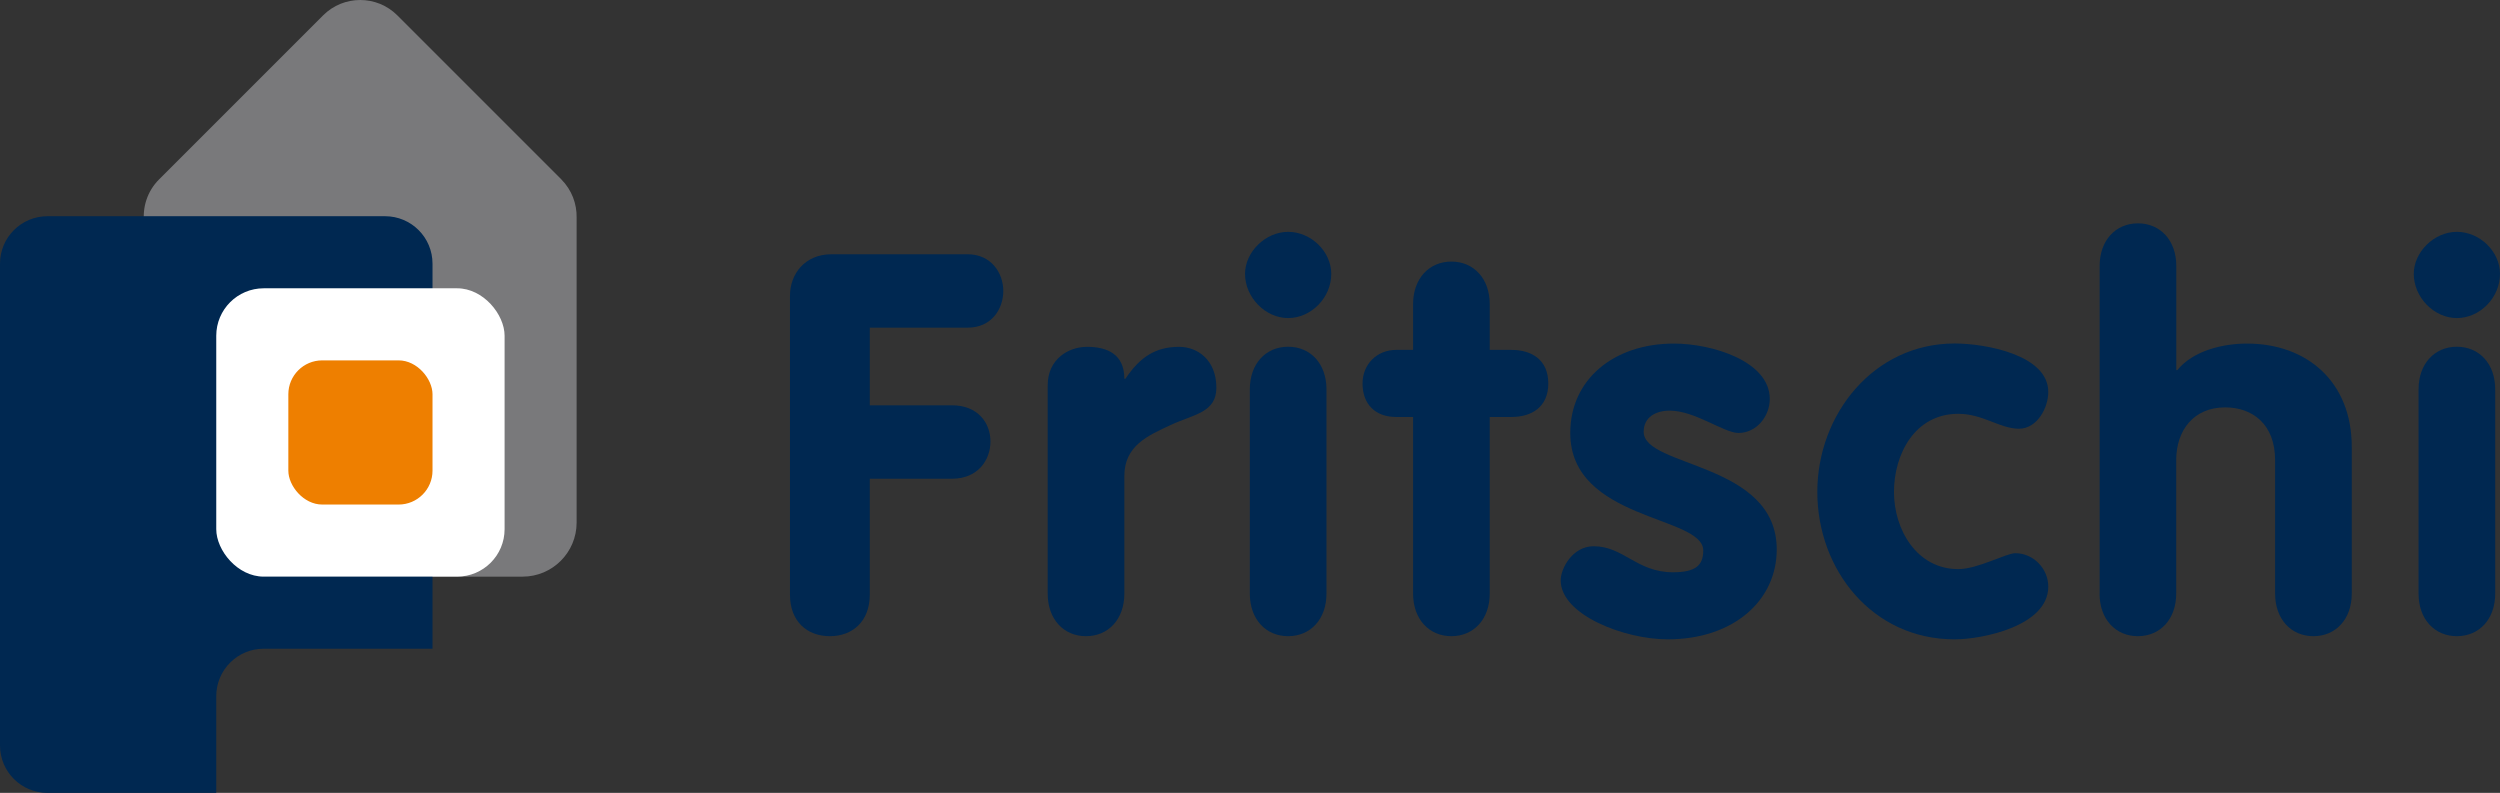 <?xml version="1.0" encoding="UTF-8"?>
<svg id="Ebene_2" data-name="Ebene 2" xmlns="http://www.w3.org/2000/svg" viewBox="0 0 276.558 87.712">
  <rect x="0" y="0" width="276.558" height="87.712" fill="#333333" stroke="none"/>
  <defs>
    <style>
      .cls-1 {
        fill: #002851;
      }

      .cls-1, .cls-2 {
        fill-rule: evenodd;
      }

      .cls-1, .cls-2, .cls-3, .cls-4 {
        stroke-width: 0px;
      }

      .cls-2 {
        fill: #79797b;
      }

      .cls-3 {
        fill: #fff;
      }

      .cls-4 {
        fill: #ee7f00;
      }
    </style>
  </defs>
  <g id="Ebene_2-2" data-name="Ebene 2">
    <g>
      <path class="cls-1" d="m87.388,65.787c0,2.94,1.88,4.59,4.41,4.59s4.42-1.65,4.42-4.59v-12.83h9.12c2.83,0,4.23-2.06,4.23-4.12s-1.41-4-4.23-4h-9.12v-8.59h10.83c2.64,0,3.94-2.06,3.94-4.06s-1.35-4.06-3.94-4.06h-15.07c-2.94,0-4.59,2.18-4.59,4.59v33.07Z"/>
      <path class="cls-1" d="m115.899,65.667c0,2.83,1.76,4.71,4.24,4.71s4.24-1.88,4.24-4.71v-13c0-3.36,2.59-4.47,5.12-5.65s5.06-1.36,5.06-4.12c0-3.06-2.06-4.53-4.12-4.53-2.65,0-4.36,1.17-5.94,3.53h-.12c0-2.71-1.88-3.53-4.12-3.53-2.12,0-4.36,1.41-4.36,4.24v23.07-.01Z"/>
      <path class="cls-1" d="m138.259,65.667c0,2.83,1.76,4.71,4.24,4.71s4.24-1.88,4.24-4.71v-22.6c0-2.83-1.76-4.71-4.24-4.71s-4.24,1.88-4.24,4.71v22.6Zm4.24-40.02c-2.53,0-4.77,2.24-4.77,4.65,0,2.59,2.24,4.89,4.77,4.89s4.77-2.24,4.77-4.89c0-2.47-2.24-4.65-4.77-4.65Z"/>
      <path class="cls-1" d="m156.319,65.667c0,2.83,1.77,4.71,4.24,4.71s4.24-1.88,4.24-4.71v-19.54h2.42c2.17,0,4.06-1.06,4.06-3.71s-1.89-3.71-4.06-3.71h-2.42v-5.06c0-2.83-1.77-4.71-4.24-4.71s-4.24,1.88-4.24,4.71v5.06h-1.88c-2.12,0-3.71,1.59-3.71,3.71,0,2.3,1.41,3.71,3.71,3.71h1.88v19.54Z"/>
      <path class="cls-1" d="m195.778,44.127c0-4.18-6.41-6.12-10.59-6.12-6.71,0-11.48,4-11.48,9.89,0,9.71,14.71,9.12,14.71,13,0,1.59-.77,2.41-3.35,2.41-4,0-5.47-2.88-8.77-2.88-2.35,0-3.65,2.47-3.65,3.77,0,3.83,7.06,6.53,11.83,6.53,7.3,0,12.07-4.3,12.07-9.95,0-9.65-14.72-9.06-14.72-13,0-1.65,1.36-2.35,2.89-2.35,2.77,0,6,2.47,7.59,2.47,2,0,3.47-1.83,3.47-3.77h0Z"/>
      <path class="cls-1" d="m226.588,43.357c0-4.12-7-5.36-10.36-5.36-8.95,0-15.19,7.83-15.19,16.42s6.06,16.31,15.19,16.31c3.06,0,10.36-1.47,10.36-5.83,0-2-1.65-3.7-3.65-3.7-1,0-4.18,1.76-6.3,1.76-4.59,0-7.12-4.36-7.12-8.53s2.29-8.65,7.12-8.65c2.71,0,4.59,1.65,6.71,1.65,2,0,3.24-2.3,3.24-4.06v-.01Z"/>
      <path class="cls-1" d="m232.259,65.667c0,2.83,1.77,4.71,4.24,4.71s4.24-1.88,4.24-4.71v-14.77c0-3.3,1.94-5.83,5.41-5.83,3.06,0,5.53,1.89,5.53,5.83v14.77c0,2.83,1.77,4.71,4.24,4.71s4.24-1.88,4.24-4.71v-16.24c0-7.18-4.94-11.42-11.59-11.42-2.65,0-5.95.77-7.71,2.94h-.11v-11.53c0-2.83-1.77-4.71-4.24-4.71s-4.24,1.88-4.24,4.71v36.25h-.01Z"/>
      <path class="cls-1" d="m267.548,65.667c0,2.83,1.77,4.71,4.24,4.71s4.24-1.88,4.24-4.71v-22.6c0-2.83-1.77-4.71-4.24-4.71s-4.24,1.88-4.24,4.71v22.6Zm4.24-40.02c-2.53,0-4.77,2.24-4.77,4.65,0,2.59,2.24,4.89,4.77,4.89s4.77-2.24,4.77-4.89c0-2.47-2.23-4.65-4.77-4.65Z"/>
      <g>
        <path class="cls-2" d="m62.099,19.844L43.96,1.705c-2.273-2.273-5.949-2.273-8.222,0l-18.139,18.139c-1.328,1.328-1.868,3.128-1.65,4.854v33.113c0,3.301,2.678,5.979,5.979,5.979h35.881c3.301,0,5.979-2.678,5.979-5.979V24.082c.03-1.53-.533-3.068-1.695-4.238h.008Z"/>
        <path class="cls-1" d="m23.923,77.015c0-2.903,2.348-5.251,5.251-5.251h18.672V29.169c0-2.903-2.348-5.251-5.251-5.251H5.251c-2.903,0-5.251,2.348-5.251,5.251v53.292c0,2.903,2.348,5.251,5.251,5.251h18.672v-10.697Z"/>
        <rect class="cls-3" x="23.923" y="31.892" width="31.897" height="31.897" rx="5.251" ry="5.251"/>
        <rect class="cls-4" x="31.897" y="39.866" width="15.949" height="15.949" rx="3.751" ry="3.751"/>
      </g>
    </g>
  </g>
</svg>